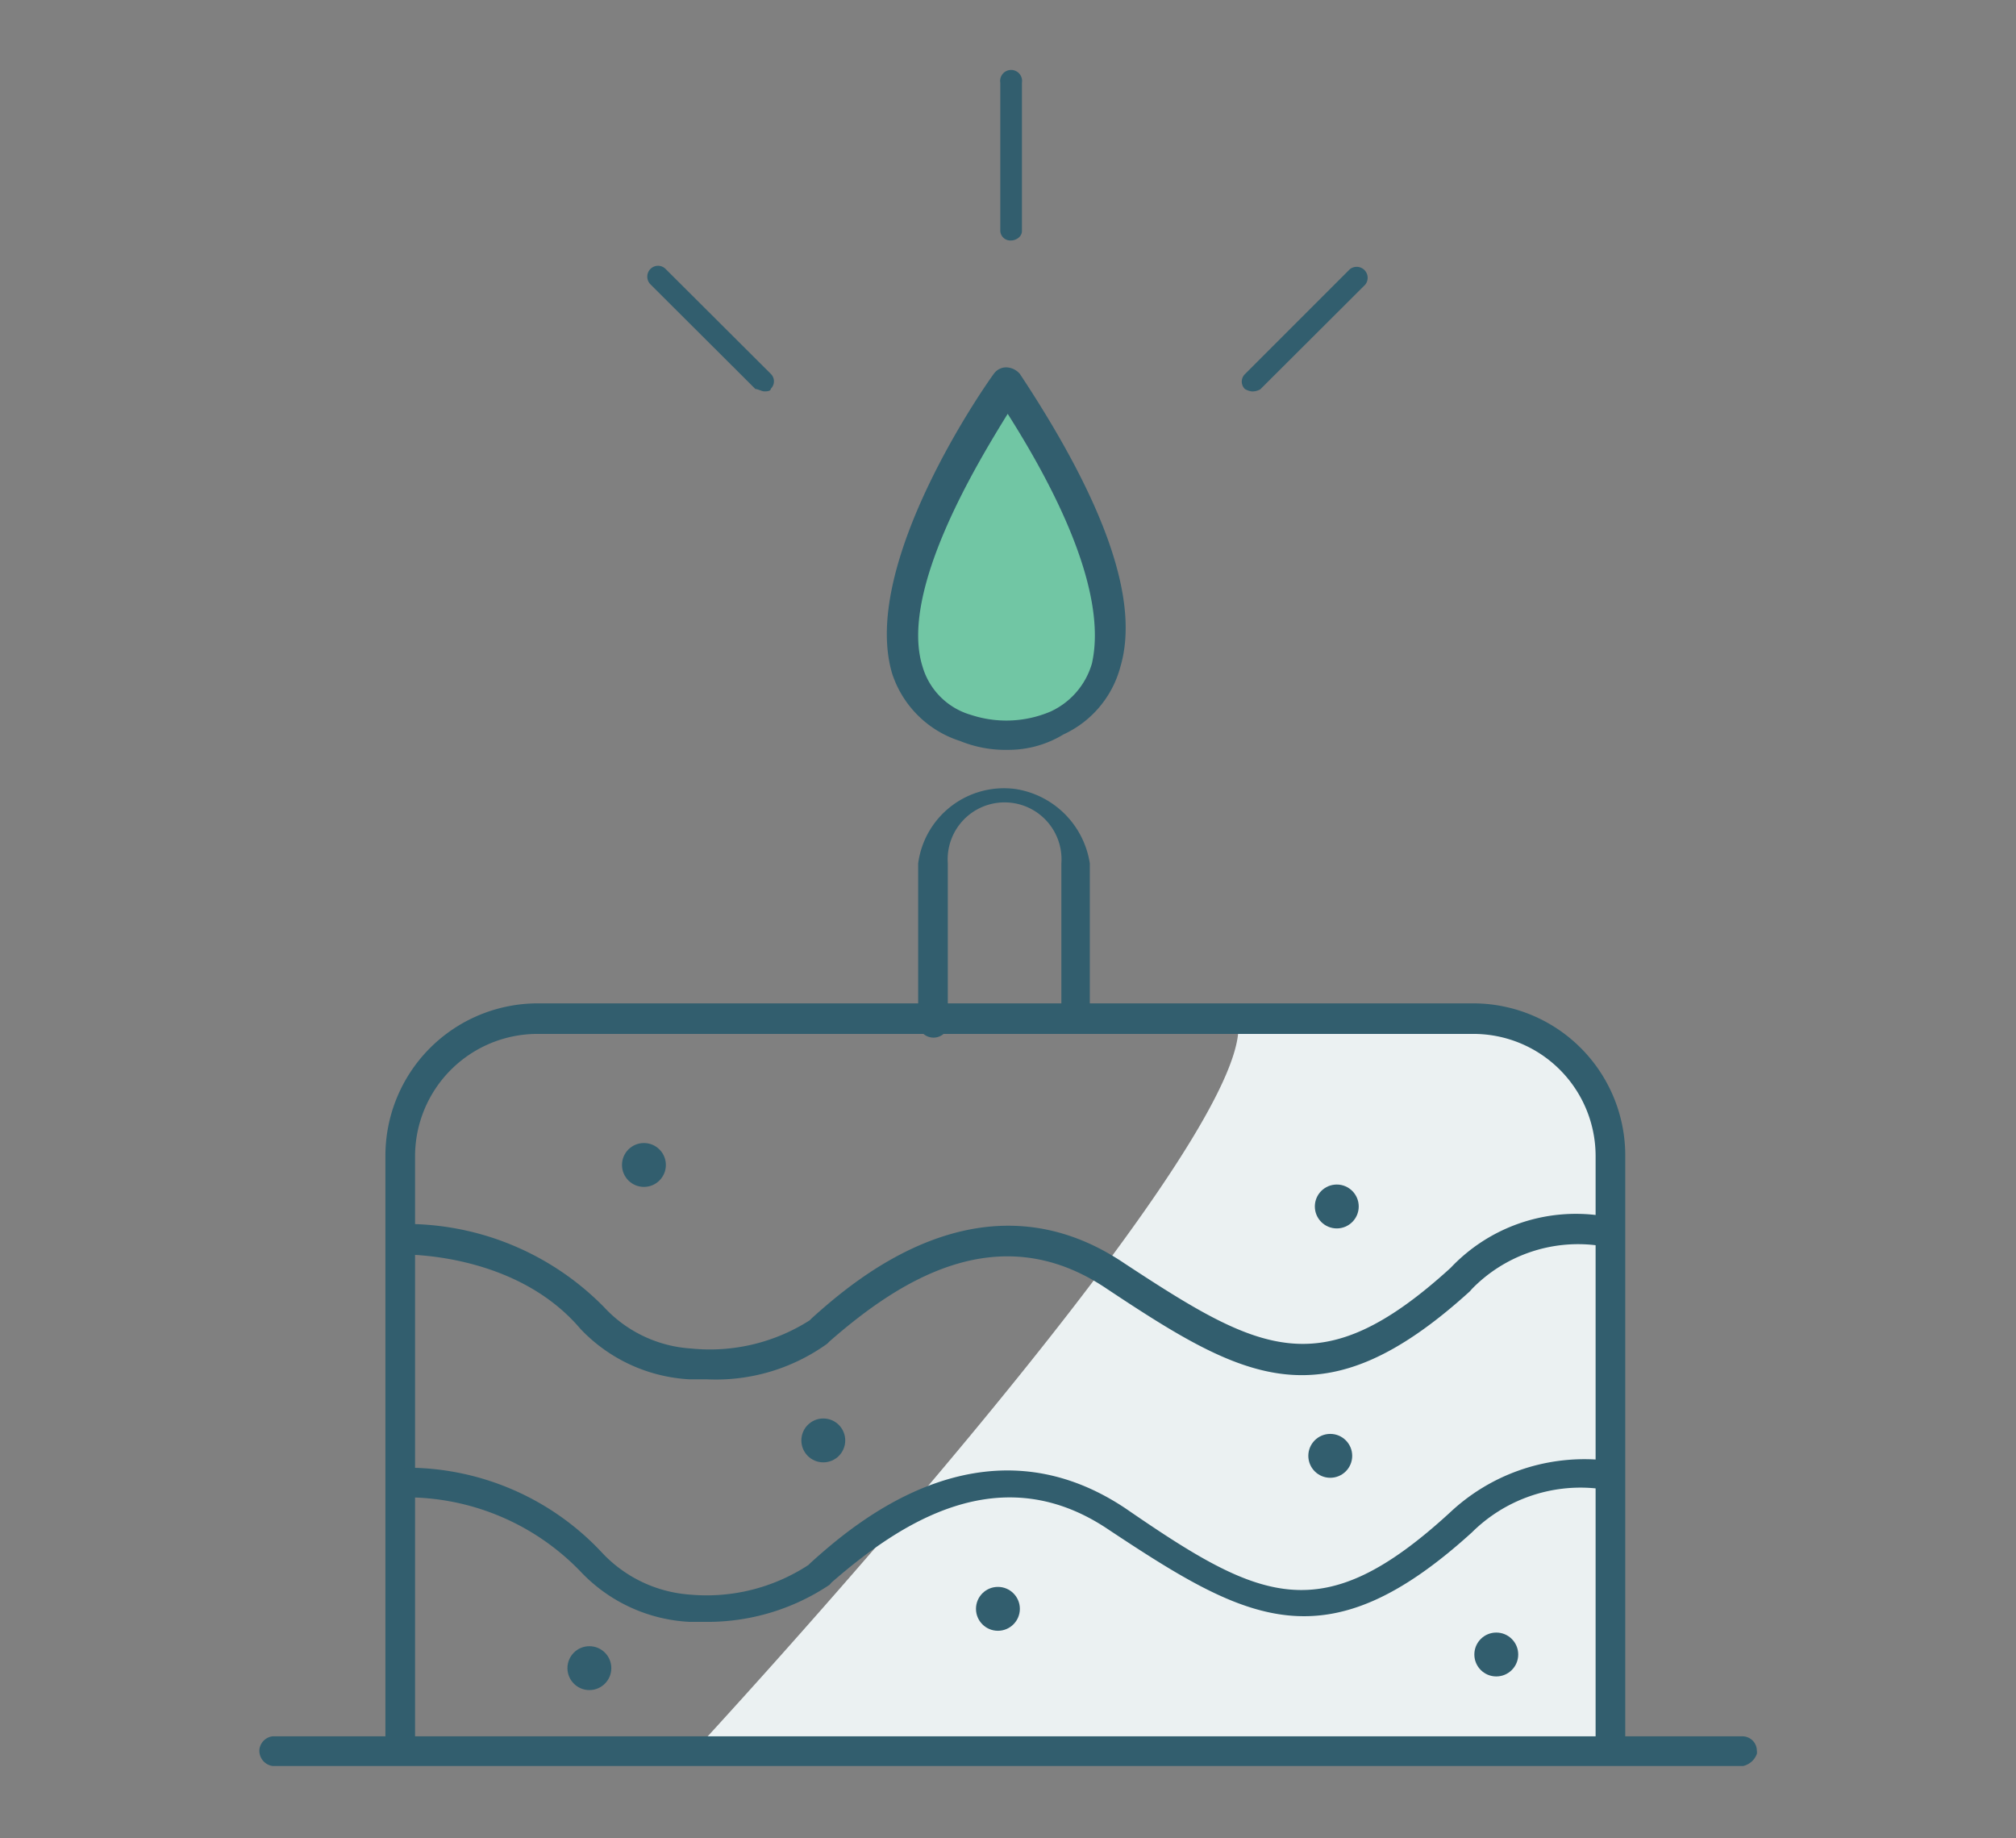 <svg id="Layer_1" data-name="Layer 1" xmlns="http://www.w3.org/2000/svg" viewBox="0 0 68 62"><rect x="0" y="0" width="68" height="62" fill="#808080" stroke="none"/><defs><style>.cls-1{fill:#71c6a4;}.cls-2{fill:#ebf1f2;}.cls-3{fill:#325e6e;}</style></defs><path id="Path_2571" data-name="Path 2571" class="cls-1" d="M34,13S26,24,34,24.85C34,24.84,41.77,24.84,34,13Z"/><path id="Path_2572" data-name="Path 2572" class="cls-2" d="M23.42,59.05S42,39,41.77,34.58c1.92,0,5.24,0,8-.08a4.44,4.44,0,0,1,4.43,4.42l-.08,20Z"/><path id="Path_2573" data-name="Path 2573" class="cls-3" d="M58.8,59.56H9.19A.52.52,0,0,1,8.75,59a.51.51,0,0,1,.44-.44H58.8a.49.49,0,0,1,.46.49.36.36,0,0,1,0,.1A.65.65,0,0,1,58.8,59.56Z"/><path id="Path_2574" data-name="Path 2574" class="cls-3" d="M13.54,59.49A.5.5,0,0,1,13,59V39a5.14,5.14,0,0,1,5.1-5.16H49.66a5.13,5.13,0,0,1,5.16,5.09v19.9a.52.52,0,0,1-1,0V39a4.12,4.12,0,0,0-4.12-4.13H18.11A4.13,4.13,0,0,0,14,39V59A.49.49,0,0,1,13.54,59.49Z"/><path id="Path_2575" data-name="Path 2575" class="cls-3" d="M36.32,34.8a.52.52,0,0,1-.52-.5V29.12a1.92,1.92,0,1,0-3.83,0v5.16a.52.52,0,1,1-1,.15h0V29.12a2.92,2.92,0,0,1,3.28-2.51h0a3,3,0,0,1,2.51,2.51v5.16a.42.42,0,0,1-.3.51Z"/><path id="Path_2576" data-name="Path 2576" class="cls-3" d="M34,25.29a4.06,4.06,0,0,1-1.62-.3,3.54,3.54,0,0,1-2.29-2.28C29,19,33.3,12.9,33.52,12.61a.51.51,0,0,1,.44-.22.63.63,0,0,1,.44.22c2.88,4.35,4.05,7.66,3.39,9.88a3.5,3.5,0,0,1-1.92,2.28A3.57,3.57,0,0,1,34,25.29Zm0-11.35c-1,1.62-3.69,6-2.88,8.55a2.39,2.39,0,0,0,1.63,1.62A3.81,3.81,0,0,0,35.43,24a2.57,2.57,0,0,0,1.4-1.62c.3-1.32.08-3.83-2.87-8.47Z"/><path id="Path_2577" data-name="Path 2577" class="cls-3" d="M34.11,8.11a.34.34,0,0,1-.37-.32v-5a.37.37,0,1,1,.73,0v5C34.47,8,34.25,8.11,34.11,8.11Z"/><path id="Path_2578" data-name="Path 2578" class="cls-3" d="M42.21,13.2a.65.65,0,0,1-.22-.08.35.35,0,0,1,0-.5h0l3.54-3.54a.37.37,0,0,1,.52.52l-3.54,3.53A.52.52,0,0,1,42.21,13.2Z"/><path id="Path_2579" data-name="Path 2579" class="cls-3" d="M25.78,13.2c-.08,0-.22-.08-.3-.08L21.94,9.59a.37.37,0,0,1,0-.52.36.36,0,0,1,.51,0h0L26,12.61a.35.35,0,0,1,0,.5h0C26,13.2,25.85,13.2,25.78,13.2Z"/><path id="Path_2580" data-name="Path 2580" class="cls-3" d="M23.86,46.52h-.59a5.47,5.47,0,0,1-3.69-1.7c-2-2.36-5.3-2.51-6-2.51a.52.52,0,0,1-.44-.58.53.53,0,0,1,.44-.45,9.36,9.36,0,0,1,6.79,2.8,4.38,4.38,0,0,0,2.94,1.4,6.26,6.26,0,0,0,4-.95l.08-.08c1.4-1.25,5.75-5.08,10.54-1.84,4.57,3,6.63,4.13,11,.15A5.81,5.81,0,0,1,54,41a.52.52,0,1,1-.15,1h0a5,5,0,0,0-4.2,1.47l-.07.08c-4.94,4.49-7.6,3-12.24-.08-3.69-2.5-7.08-.22-9.36,1.77l-.08.08A6.43,6.43,0,0,1,23.86,46.52Z"/><path id="Path_2581" data-name="Path 2581" class="cls-3" d="M23.86,54.7h-.59A5.43,5.43,0,0,1,19.58,53a8.16,8.16,0,0,0-5.89-2.5.52.52,0,0,1,0-1h0a9,9,0,0,1,6.63,2.88,4.5,4.5,0,0,0,2.95,1.4,6.27,6.27,0,0,0,4-1l.07-.07c1.4-1.26,5.75-5.09,10.62-1.84C42.51,54,44.57,55,48.92,51a6.62,6.62,0,0,1,5-1.77.45.45,0,0,1,.45.44v.08h0a.45.45,0,0,1-.44.45h-.08a5.2,5.2,0,0,0-4.2,1.48h0c-4.94,4.49-7.59,3-12.24-.08-3.68-2.5-7.07-.22-9.36,1.77l-.07.08A7.4,7.4,0,0,1,23.86,54.7Z"/><circle id="Ellipse_163" data-name="Ellipse 163" class="cls-3" cx="45.09" cy="40.69" r="0.74"/><circle id="Ellipse_164" data-name="Ellipse 164" class="cls-3" cx="44.87" cy="49.1" r="0.74"/><circle id="Ellipse_165" data-name="Ellipse 165" class="cls-3" cx="50.47" cy="55.8" r="0.74"/><circle id="Ellipse_166" data-name="Ellipse 166" class="cls-3" cx="27.77" cy="48.58" r="0.74"/><circle id="Ellipse_167" data-name="Ellipse 167" class="cls-3" cx="19.88" cy="56.26" r="0.74"/><circle id="Ellipse_168" data-name="Ellipse 168" class="cls-3" cx="33.66" cy="54.26" r="0.74"/><circle id="Ellipse_169" data-name="Ellipse 169" class="cls-3" cx="21.72" cy="39.29" r="0.74"/></svg>